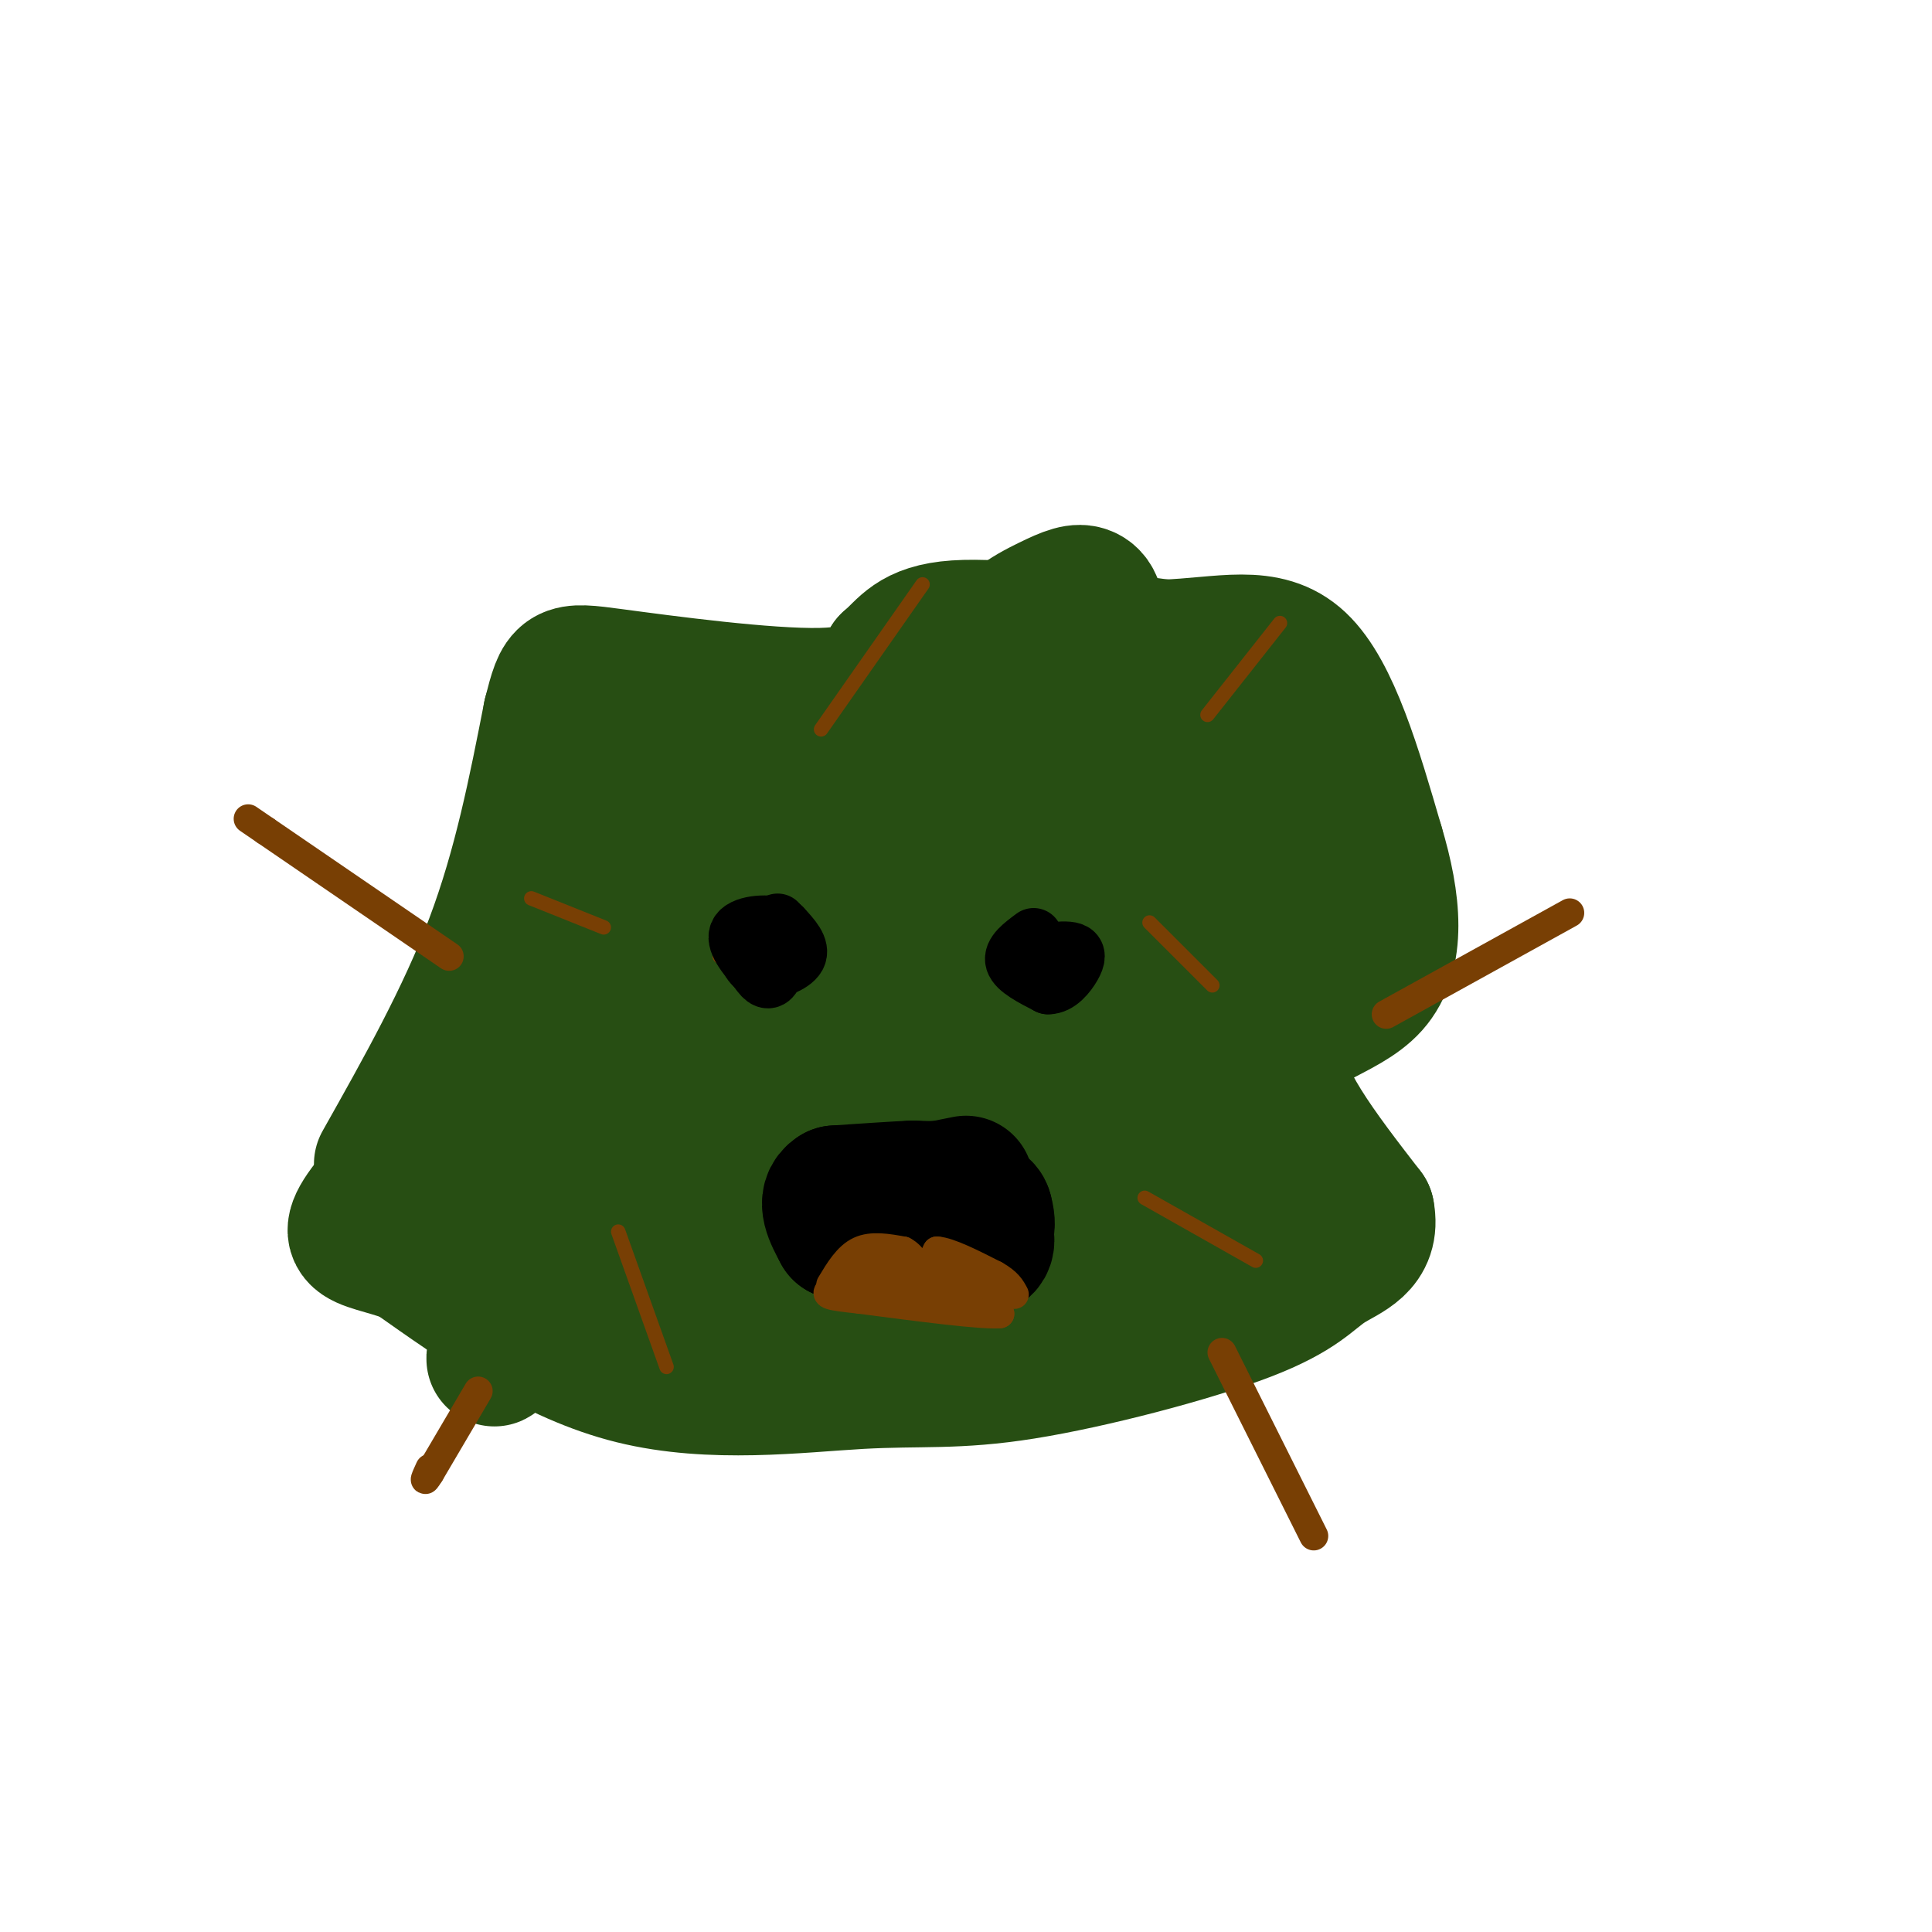 <svg viewBox='0 0 400 400' version='1.1' xmlns='http://www.w3.org/2000/svg' xmlns:xlink='http://www.w3.org/1999/xlink'><g fill='none' stroke='#274e13' stroke-width='28' stroke-linecap='round' stroke-linejoin='round'><path d='M79,241c8.583,-15.250 17.167,-30.500 23,-46c5.833,-15.500 8.917,-31.250 12,-47'/><path d='M114,148c2.405,-9.405 2.417,-9.417 13,-8c10.583,1.417 31.738,4.262 43,4c11.262,-0.262 12.631,-3.631 14,-7'/><path d='M184,137c3.378,-2.822 4.822,-6.378 14,-7c9.178,-0.622 26.089,1.689 43,4'/><path d='M241,134c12.200,-0.400 21.200,-3.400 28,3c6.800,6.400 11.400,22.200 16,38'/><path d='M285,175c3.595,11.929 4.583,22.750 -1,29c-5.583,6.250 -17.738,7.929 -19,15c-1.262,7.071 8.369,19.536 18,32'/><path d='M283,251c1.361,7.026 -4.236,8.591 -8,11c-3.764,2.409 -5.694,5.662 -17,10c-11.306,4.338 -31.989,9.761 -46,12c-14.011,2.239 -21.349,1.295 -34,2c-12.651,0.705 -30.615,3.059 -47,-1c-16.385,-4.059 -31.193,-14.529 -46,-25'/><path d='M85,260c-11.286,-4.107 -16.500,-1.875 -5,-15c11.500,-13.125 39.714,-41.607 55,-59c15.286,-17.393 17.643,-23.696 20,-30'/><path d='M155,156c5.579,-8.105 9.526,-13.368 0,-8c-9.526,5.368 -32.526,21.368 -42,31c-9.474,9.632 -5.421,12.895 -3,23c2.421,10.105 3.211,27.053 4,44'/><path d='M114,246c0.173,9.275 -1.396,10.463 -4,13c-2.604,2.537 -6.244,6.422 -9,7c-2.756,0.578 -4.626,-2.152 3,-11c7.626,-8.848 24.750,-23.814 36,-37c11.250,-13.186 16.625,-24.593 22,-36'/><path d='M162,182c6.970,-10.552 13.394,-18.931 15,-22c1.606,-3.069 -1.606,-0.826 -3,-1c-1.394,-0.174 -0.970,-2.764 -11,15c-10.030,17.764 -30.515,55.882 -51,94'/><path d='M112,268c-10.927,17.697 -12.743,14.939 -5,8c7.743,-6.939 25.046,-18.061 41,-33c15.954,-14.939 30.558,-33.697 41,-48c10.442,-14.303 16.721,-24.152 23,-34'/><path d='M212,161c6.712,-10.989 11.992,-21.462 14,-28c2.008,-6.538 0.745,-9.141 -1,-10c-1.745,-0.859 -3.973,0.028 -8,2c-4.027,1.972 -9.853,5.031 -13,12c-3.147,6.969 -3.613,17.848 -13,36c-9.387,18.152 -27.693,43.576 -46,69'/><path d='M145,242c-5.048,13.333 5.333,12.167 21,16c15.667,3.833 36.619,12.667 47,16c10.381,3.333 10.190,1.167 10,-1'/><path d='M223,273c5.043,1.941 12.651,7.293 6,0c-6.651,-7.293 -27.560,-27.233 -38,-37c-10.440,-9.767 -10.411,-9.362 -12,-9c-1.589,0.362 -4.794,0.681 -8,1'/><path d='M171,228c-3.012,3.690 -6.542,12.417 -12,18c-5.458,5.583 -12.845,8.024 -15,10c-2.155,1.976 0.923,3.488 4,5'/><path d='M148,261c3.226,3.833 9.292,10.917 27,12c17.708,1.083 47.060,-3.833 63,-7c15.940,-3.167 18.470,-4.583 21,-6'/><path d='M259,260c4.135,-1.617 3.973,-2.660 -9,-9c-12.973,-6.340 -38.756,-17.978 -50,-26c-11.244,-8.022 -7.950,-12.429 -9,-15c-1.050,-2.571 -6.443,-3.306 0,-4c6.443,-0.694 24.721,-1.347 43,-2'/><path d='M234,204c6.333,-6.333 0.667,-21.167 -5,-36'/><path d='M229,168c-1.756,-9.378 -3.644,-14.822 -6,-11c-2.356,3.822 -5.178,16.911 -8,30'/><path d='M215,187c0.978,1.733 7.422,-8.933 15,-16c7.578,-7.067 16.289,-10.533 25,-14'/><path d='M255,157c-1.131,-3.940 -16.458,-6.792 -15,-4c1.458,2.792 19.702,11.226 28,17c8.298,5.774 6.649,8.887 5,12'/><path d='M273,182c-3.089,3.111 -13.311,4.889 -18,9c-4.689,4.111 -3.844,10.556 -3,17'/><path d='M252,208c1.339,6.999 6.188,15.997 7,21c0.812,5.003 -2.411,6.011 -6,6c-3.589,-0.011 -7.543,-1.041 -6,-6c1.543,-4.959 8.584,-13.845 12,-21c3.416,-7.155 3.208,-12.577 3,-18'/><path d='M262,190c-0.655,-3.825 -3.794,-4.389 -6,-5c-2.206,-0.611 -3.481,-1.269 -7,0c-3.519,1.269 -9.284,4.464 -11,12c-1.716,7.536 0.615,19.414 -1,26c-1.615,6.586 -7.176,7.882 -13,9c-5.824,1.118 -11.912,2.059 -18,3'/><path d='M206,235c-5.911,-0.156 -11.689,-2.044 -23,3c-11.311,5.044 -28.156,17.022 -45,29'/><path d='M138,267c-15.226,8.036 -30.792,13.625 -26,10c4.792,-3.625 29.940,-16.464 53,-26c23.060,-9.536 44.030,-15.768 65,-22'/><path d='M230,229c14.689,-4.711 18.911,-5.489 15,-6c-3.911,-0.511 -15.956,-0.756 -28,-1'/></g>
<g fill='none' stroke='#000000' stroke-width='28' stroke-linecap='round' stroke-linejoin='round'><path d='M200,245c0.000,0.000 -5.000,1.000 -5,1'/><path d='M195,246c-1.833,0.167 -3.917,0.083 -6,0'/><path d='M189,246c-3.667,0.167 -9.833,0.583 -16,1'/><path d='M173,247c-2.500,1.500 -0.750,4.750 1,8'/><path d='M174,255c4.500,2.000 15.250,3.000 26,4'/><path d='M200,259c5.000,0.000 4.500,-2.000 4,-4'/><path d='M204,255c0.667,-1.333 0.333,-2.667 0,-4'/><path d='M204,251c-0.167,-0.833 -0.583,-0.917 -1,-1'/></g>
<g fill='none' stroke='#783f04' stroke-width='3' stroke-linecap='round' stroke-linejoin='round'><path d='M125,192c0.000,0.000 -15.000,-6.000 -15,-6'/><path d='M170,151c0.000,0.000 21.000,-30.000 21,-30'/><path d='M238,191c0.000,0.000 13.000,13.000 13,13'/><path d='M250,148c0.000,0.000 15.000,-19.000 15,-19'/><path d='M128,255c0.000,0.000 10.000,28.000 10,28'/><path d='M237,248c0.000,0.000 23.000,13.000 23,13'/><path d='M159,206c0.000,0.000 -10.000,-8.000 -10,-8'/></g>
<g fill='none' stroke='#000000' stroke-width='12' stroke-linecap='round' stroke-linejoin='round'><path d='M156,195c0.000,2.583 0.000,5.167 1,5c1.000,-0.167 3.000,-3.083 5,-6'/><path d='M162,194c-0.202,-1.702 -3.208,-2.958 -5,-2c-1.792,0.958 -2.369,4.131 -2,6c0.369,1.869 1.685,2.435 3,3'/><path d='M158,201c2.156,0.067 6.044,-1.267 7,-3c0.956,-1.733 -1.022,-3.867 -3,-6'/><path d='M162,192c-2.644,-1.067 -7.756,-0.733 -9,1c-1.244,1.733 1.378,4.867 4,8'/><path d='M157,201c1.200,1.822 2.200,2.378 3,1c0.800,-1.378 1.400,-4.689 2,-8'/><path d='M162,194c0.167,-1.833 -0.417,-2.417 -1,-3'/><path d='M214,194c-2.250,1.667 -4.500,3.333 -4,5c0.500,1.667 3.750,3.333 7,5'/><path d='M217,204c2.155,0.048 4.042,-2.333 5,-4c0.958,-1.667 0.988,-2.619 0,-3c-0.988,-0.381 -2.994,-0.190 -5,0'/><path d='M217,197c-0.833,0.000 -0.417,0.000 0,0'/></g>
<g fill='none' stroke='#783f04' stroke-width='6' stroke-linecap='round' stroke-linejoin='round'><path d='M93,198c0.000,0.000 -38.000,-26.000 -38,-26'/><path d='M55,172c-6.333,-4.333 -3.167,-2.167 0,0'/><path d='M287,210c0.000,0.000 38.000,-21.000 38,-21'/><path d='M253,280c0.000,0.000 19.000,38.000 19,38'/><path d='M99,288c0.000,0.000 -10.000,17.000 -10,17'/><path d='M89,305c-1.667,2.667 -0.833,0.833 0,-1'/><path d='M172,266c1.750,-2.917 3.500,-5.833 6,-7c2.500,-1.167 5.750,-0.583 9,0'/><path d='M187,259c2.156,1.067 3.044,3.733 4,4c0.956,0.267 1.978,-1.867 3,-4'/><path d='M194,259c2.500,0.167 7.250,2.583 12,5'/><path d='M206,264c2.667,1.500 3.333,2.750 4,4'/><path d='M206,268c0.000,0.000 -11.000,0.000 -11,0'/><path d='M195,268c-4.667,-0.667 -10.833,-2.333 -17,-4'/><path d='M178,264c0.667,-0.167 10.833,1.417 21,3'/><path d='M199,267c4.833,1.333 6.417,3.167 8,5'/><path d='M207,272c-3.500,0.333 -16.250,-1.333 -29,-3'/><path d='M178,269c-6.289,-0.689 -7.511,-0.911 -6,-2c1.511,-1.089 5.756,-3.044 10,-5'/><path d='M182,262c4.500,-0.167 10.750,1.917 17,4'/><path d='M199,266c3.000,0.167 2.000,-1.417 1,-3'/></g>
</svg>